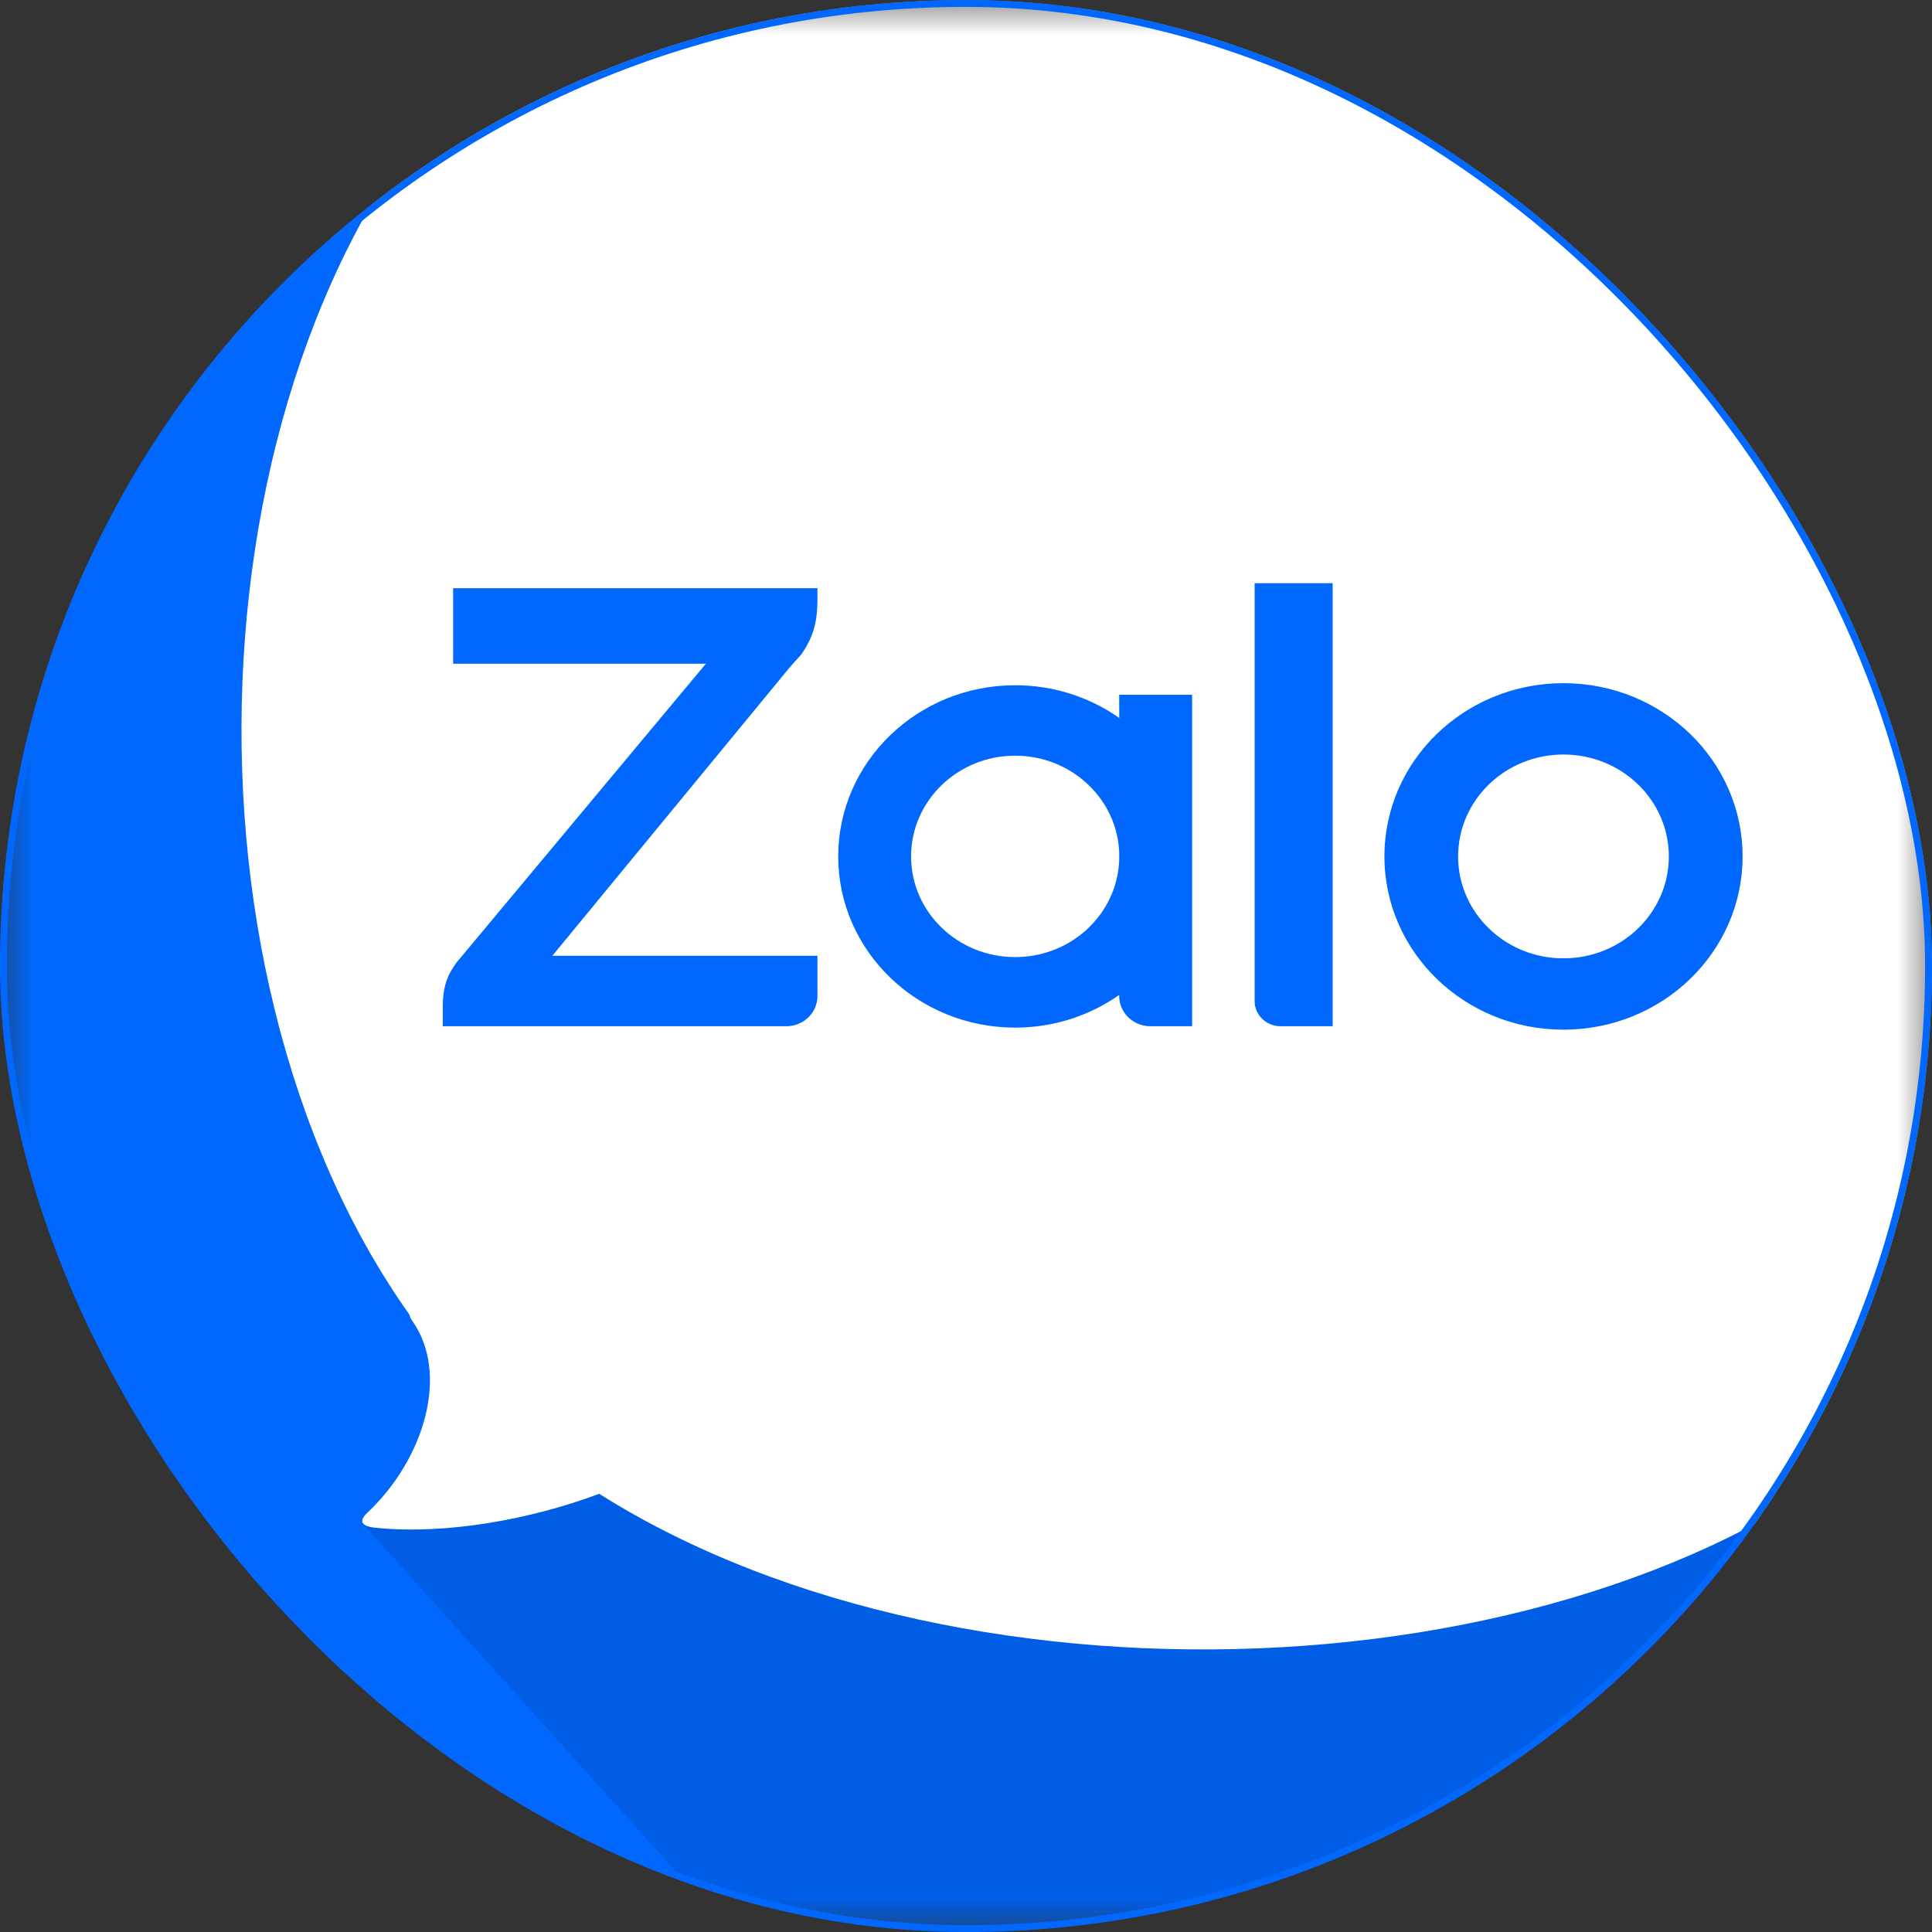 <svg width="28" height="28" viewBox="0 0 28 28" fill="none" xmlns="http://www.w3.org/2000/svg">
<rect x="0" y="0" width="28" height="28" fill="#333333" stroke="none"/>
<g clip-path="url(#clip0_1_15474)">
<mask id="mask0_1_15474" style="mask-type:alpha" maskUnits="userSpaceOnUse" x="0" y="0" width="28" height="28">
<path d="M25.9 0H2.1C0.94 0 0 0.946 0 2.114V25.886C0 27.054 0.94 28 2.1 28H25.9C27.06 28 28 27.054 28 25.886V2.114C28 0.946 27.06 0 25.9 0Z" fill="white"/>
</mask>
<g mask="url(#mask0_1_15474)">
<path d="M25.9 0H2.1C0.94 0 0 0.946 0 2.114V25.886C0 27.054 0.94 28 2.1 28H25.9C27.06 28 28 27.054 28 25.886V2.114C28 0.946 27.06 0 25.9 0Z" fill="#0068FF"/>
<path opacity="0.12" fill-rule="evenodd" clip-rule="evenodd" d="M28 13.3V25.877C28 27.049 27.06 28 25.9 28L10.584 28L5.25 22.074L28 13.3Z" fill="#00122D"/>
<path fill-rule="evenodd" clip-rule="evenodd" d="M27.748 0.713C32.581 5.335 32.581 15.818 27.748 20.439C23.383 24.614 14.016 25.017 8.684 21.649C7.694 22.022 6.456 22.246 5.437 22.141C5.244 22.12 5.191 22.05 5.323 21.925C6.15 21.148 6.52 19.906 5.972 19.138C5.951 19.108 5.938 19.08 5.934 19.053C2.331 13.974 2.728 4.918 7.124 0.713C11.956 -3.908 22.916 -3.908 27.748 0.713Z" fill="white"/>
<path fill-rule="evenodd" clip-rule="evenodd" d="M22.659 9.901C24.093 9.901 25.255 11.025 25.255 12.412C25.255 13.799 24.093 14.923 22.659 14.923C21.226 14.923 20.064 13.799 20.064 12.412C20.064 11.025 21.226 9.901 22.659 9.901ZM14.713 9.931C15.276 9.931 15.797 10.107 16.221 10.405L16.22 10.069H17.277V14.873H16.673C16.439 14.873 16.246 14.701 16.223 14.481L16.22 14.436L16.221 14.419C15.797 14.717 15.276 14.893 14.713 14.893C13.297 14.893 12.148 13.782 12.148 12.412C12.148 11.042 13.297 9.931 14.713 9.931ZM11.847 8.525V8.68C11.847 8.971 11.807 9.208 11.612 9.486L11.589 9.512C11.546 9.559 11.446 9.669 11.399 9.728L8.005 13.852H11.847V14.436C11.847 14.677 11.645 14.873 11.395 14.873H6.417V14.598C6.417 14.261 6.503 14.111 6.613 13.954L10.23 9.619H6.567V8.525H11.847ZM19.314 8.452V14.873H18.559C18.352 14.873 18.183 14.71 18.183 14.509V8.452H19.314ZM22.659 10.935C21.816 10.935 21.132 11.596 21.132 12.412C21.132 13.228 21.816 13.889 22.659 13.889C23.503 13.889 24.186 13.228 24.186 12.412C24.186 11.596 23.503 10.935 22.659 10.935ZM14.713 10.952C13.88 10.952 13.204 11.606 13.204 12.412C13.204 13.218 13.88 13.871 14.713 13.871C15.521 13.871 16.18 13.257 16.22 12.485L16.22 12.456L16.221 12.368C16.198 11.607 15.571 10.991 14.788 10.954L14.713 10.952Z" fill="#0068FF"/>
</g>
</g>
<rect x="0.05" y="0.05" width="27.9" height="27.9" rx="13.95" stroke="#0068FF" stroke-width="0.1"/>
<defs>
<clipPath id="clip0_1_15474">
<rect width="28" height="28" rx="14" fill="white"/>
</clipPath>
</defs>
</svg>
